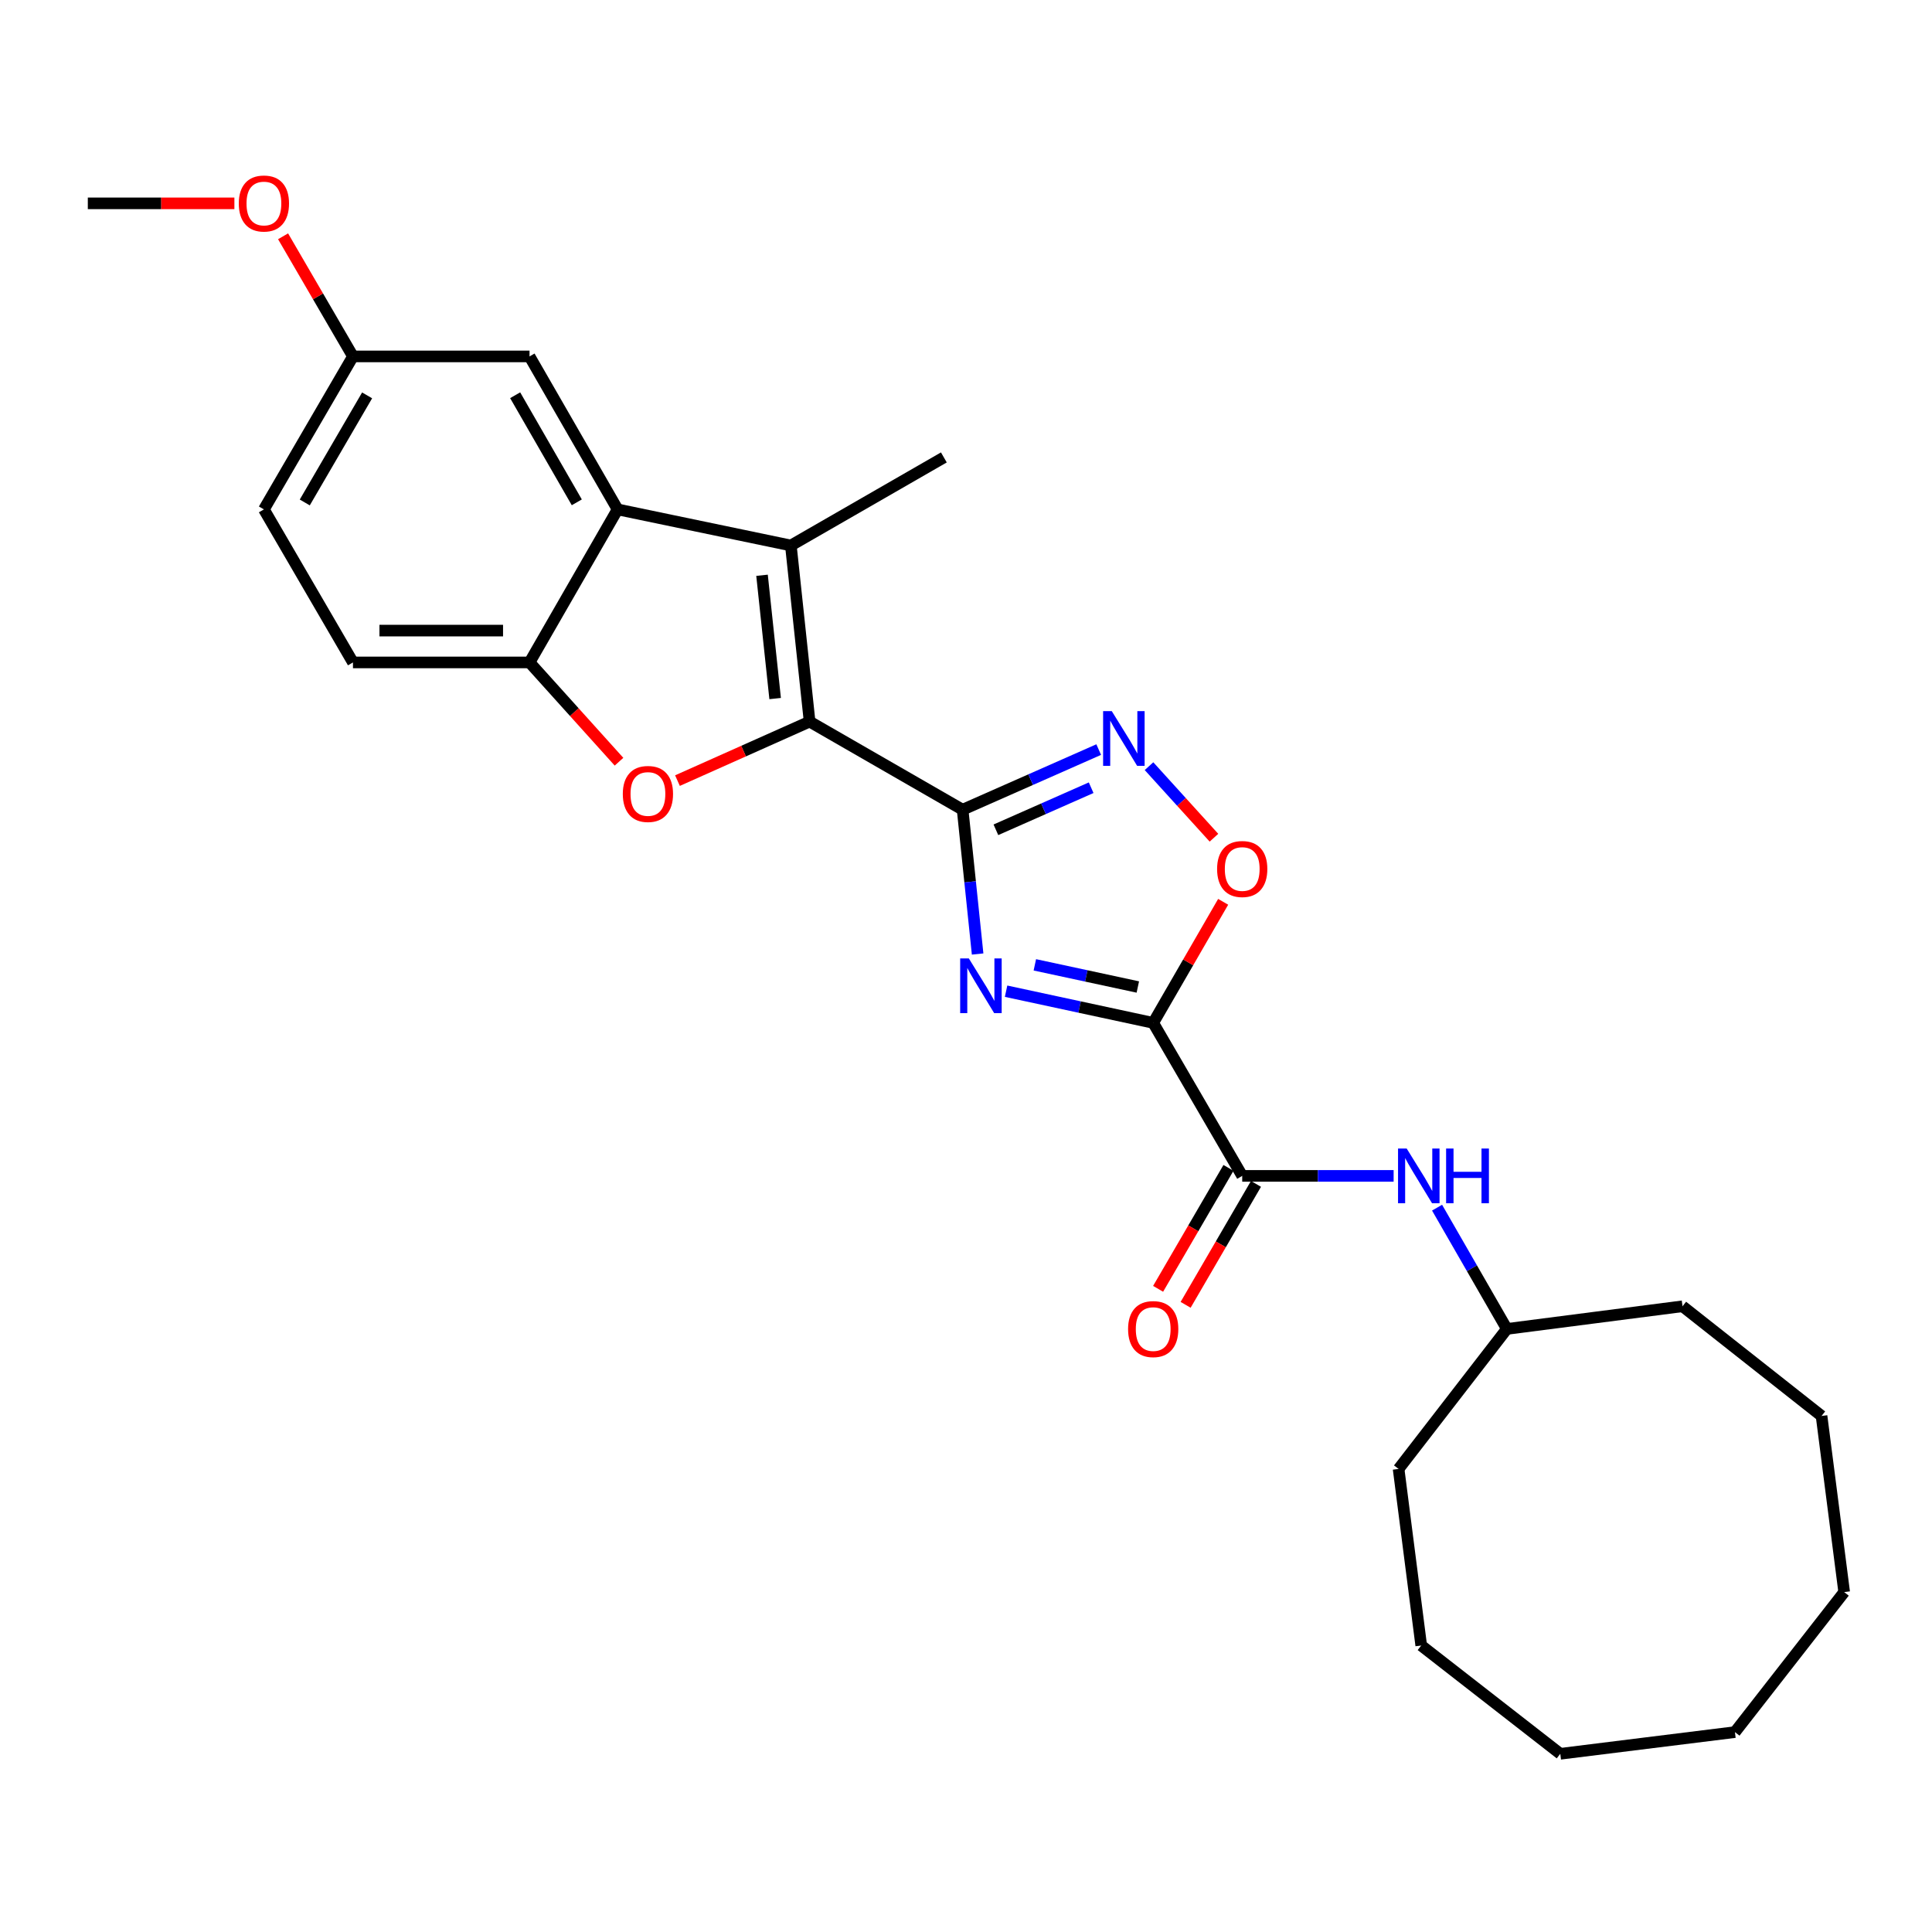 <?xml version='1.0' encoding='iso-8859-1'?>
<svg version='1.1' baseProfile='full'
              xmlns='http://www.w3.org/2000/svg'
                      xmlns:rdkit='http://www.rdkit.org/xml'
                      xmlns:xlink='http://www.w3.org/1999/xlink'
                  xml:space='preserve'
width='1000px' height='1000px' viewBox='0 0 1000 1000'>
<!-- END OF HEADER -->
<rect style='opacity:1.0;fill:#FFFFFF;stroke:none' width='1000' height='1000' x='0' y='0'> </rect>
<path class='bond-0' d='M 498.252,419.098 L 502.134,456.445' style='fill:none;fill-rule:evenodd;stroke:#000000;stroke-width:6px;stroke-linecap:butt;stroke-linejoin:miter;stroke-opacity:1' />
<path class='bond-0' d='M 502.134,456.445 L 506.015,493.793' style='fill:none;fill-rule:evenodd;stroke:#0000FF;stroke-width:6px;stroke-linecap:butt;stroke-linejoin:miter;stroke-opacity:1' />
<path class='bond-1' d='M 498.252,419.098 L 419.051,373.507' style='fill:none;fill-rule:evenodd;stroke:#000000;stroke-width:6px;stroke-linecap:butt;stroke-linejoin:miter;stroke-opacity:1' />
<path class='bond-5' d='M 498.252,419.098 L 533.47,403.54' style='fill:none;fill-rule:evenodd;stroke:#000000;stroke-width:6px;stroke-linecap:butt;stroke-linejoin:miter;stroke-opacity:1' />
<path class='bond-5' d='M 533.47,403.54 L 568.688,387.982' style='fill:none;fill-rule:evenodd;stroke:#0000FF;stroke-width:6px;stroke-linecap:butt;stroke-linejoin:miter;stroke-opacity:1' />
<path class='bond-5' d='M 515.475,429.501 L 540.127,418.611' style='fill:none;fill-rule:evenodd;stroke:#000000;stroke-width:6px;stroke-linecap:butt;stroke-linejoin:miter;stroke-opacity:1' />
<path class='bond-5' d='M 540.127,418.611 L 564.78,407.72' style='fill:none;fill-rule:evenodd;stroke:#0000FF;stroke-width:6px;stroke-linecap:butt;stroke-linejoin:miter;stroke-opacity:1' />
<path class='bond-2' d='M 520.745,513.046 L 558.819,521.242' style='fill:none;fill-rule:evenodd;stroke:#0000FF;stroke-width:6px;stroke-linecap:butt;stroke-linejoin:miter;stroke-opacity:1' />
<path class='bond-2' d='M 558.819,521.242 L 596.893,529.437' style='fill:none;fill-rule:evenodd;stroke:#000000;stroke-width:6px;stroke-linecap:butt;stroke-linejoin:miter;stroke-opacity:1' />
<path class='bond-2' d='M 535.635,499.398 L 562.286,505.135' style='fill:none;fill-rule:evenodd;stroke:#0000FF;stroke-width:6px;stroke-linecap:butt;stroke-linejoin:miter;stroke-opacity:1' />
<path class='bond-2' d='M 562.286,505.135 L 588.938,510.872' style='fill:none;fill-rule:evenodd;stroke:#000000;stroke-width:6px;stroke-linecap:butt;stroke-linejoin:miter;stroke-opacity:1' />
<path class='bond-3' d='M 419.051,373.507 L 409.349,282.344' style='fill:none;fill-rule:evenodd;stroke:#000000;stroke-width:6px;stroke-linecap:butt;stroke-linejoin:miter;stroke-opacity:1' />
<path class='bond-3' d='M 401.213,361.576 L 394.422,297.762' style='fill:none;fill-rule:evenodd;stroke:#000000;stroke-width:6px;stroke-linecap:butt;stroke-linejoin:miter;stroke-opacity:1' />
<path class='bond-4' d='M 419.051,373.507 L 384.854,388.775' style='fill:none;fill-rule:evenodd;stroke:#000000;stroke-width:6px;stroke-linecap:butt;stroke-linejoin:miter;stroke-opacity:1' />
<path class='bond-4' d='M 384.854,388.775 L 350.657,404.043' style='fill:none;fill-rule:evenodd;stroke:#FF0000;stroke-width:6px;stroke-linecap:butt;stroke-linejoin:miter;stroke-opacity:1' />
<path class='bond-7' d='M 596.893,529.437 L 642.969,608.638' style='fill:none;fill-rule:evenodd;stroke:#000000;stroke-width:6px;stroke-linecap:butt;stroke-linejoin:miter;stroke-opacity:1' />
<path class='bond-27' d='M 596.893,529.437 L 615.001,498.107' style='fill:none;fill-rule:evenodd;stroke:#000000;stroke-width:6px;stroke-linecap:butt;stroke-linejoin:miter;stroke-opacity:1' />
<path class='bond-27' d='M 615.001,498.107 L 633.108,466.777' style='fill:none;fill-rule:evenodd;stroke:#FF0000;stroke-width:6px;stroke-linecap:butt;stroke-linejoin:miter;stroke-opacity:1' />
<path class='bond-6' d='M 409.349,282.344 L 319.668,263.663' style='fill:none;fill-rule:evenodd;stroke:#000000;stroke-width:6px;stroke-linecap:butt;stroke-linejoin:miter;stroke-opacity:1' />
<path class='bond-15' d='M 409.349,282.344 L 488.54,236.762' style='fill:none;fill-rule:evenodd;stroke:#000000;stroke-width:6px;stroke-linecap:butt;stroke-linejoin:miter;stroke-opacity:1' />
<path class='bond-9' d='M 320.398,394.261 L 297.242,368.567' style='fill:none;fill-rule:evenodd;stroke:#FF0000;stroke-width:6px;stroke-linecap:butt;stroke-linejoin:miter;stroke-opacity:1' />
<path class='bond-9' d='M 297.242,368.567 L 274.086,342.872' style='fill:none;fill-rule:evenodd;stroke:#000000;stroke-width:6px;stroke-linecap:butt;stroke-linejoin:miter;stroke-opacity:1' />
<path class='bond-8' d='M 594.727,396.571 L 611.534,415.086' style='fill:none;fill-rule:evenodd;stroke:#0000FF;stroke-width:6px;stroke-linecap:butt;stroke-linejoin:miter;stroke-opacity:1' />
<path class='bond-8' d='M 611.534,415.086 L 628.341,433.601' style='fill:none;fill-rule:evenodd;stroke:#FF0000;stroke-width:6px;stroke-linecap:butt;stroke-linejoin:miter;stroke-opacity:1' />
<path class='bond-11' d='M 319.668,263.663 L 274.086,184.48' style='fill:none;fill-rule:evenodd;stroke:#000000;stroke-width:6px;stroke-linecap:butt;stroke-linejoin:miter;stroke-opacity:1' />
<path class='bond-11' d='M 298.552,260.005 L 266.645,204.577' style='fill:none;fill-rule:evenodd;stroke:#000000;stroke-width:6px;stroke-linecap:butt;stroke-linejoin:miter;stroke-opacity:1' />
<path class='bond-28' d='M 319.668,263.663 L 274.086,342.872' style='fill:none;fill-rule:evenodd;stroke:#000000;stroke-width:6px;stroke-linecap:butt;stroke-linejoin:miter;stroke-opacity:1' />
<path class='bond-10' d='M 642.969,608.638 L 682.153,608.638' style='fill:none;fill-rule:evenodd;stroke:#000000;stroke-width:6px;stroke-linecap:butt;stroke-linejoin:miter;stroke-opacity:1' />
<path class='bond-10' d='M 682.153,608.638 L 721.337,608.638' style='fill:none;fill-rule:evenodd;stroke:#0000FF;stroke-width:6px;stroke-linecap:butt;stroke-linejoin:miter;stroke-opacity:1' />
<path class='bond-12' d='M 635.849,604.496 L 617.642,635.795' style='fill:none;fill-rule:evenodd;stroke:#000000;stroke-width:6px;stroke-linecap:butt;stroke-linejoin:miter;stroke-opacity:1' />
<path class='bond-12' d='M 617.642,635.795 L 599.435,667.095' style='fill:none;fill-rule:evenodd;stroke:#FF0000;stroke-width:6px;stroke-linecap:butt;stroke-linejoin:miter;stroke-opacity:1' />
<path class='bond-12' d='M 650.09,612.78 L 631.883,644.079' style='fill:none;fill-rule:evenodd;stroke:#000000;stroke-width:6px;stroke-linecap:butt;stroke-linejoin:miter;stroke-opacity:1' />
<path class='bond-12' d='M 631.883,644.079 L 613.676,675.379' style='fill:none;fill-rule:evenodd;stroke:#FF0000;stroke-width:6px;stroke-linecap:butt;stroke-linejoin:miter;stroke-opacity:1' />
<path class='bond-13' d='M 274.086,342.872 L 182.694,342.872' style='fill:none;fill-rule:evenodd;stroke:#000000;stroke-width:6px;stroke-linecap:butt;stroke-linejoin:miter;stroke-opacity:1' />
<path class='bond-13' d='M 260.378,326.397 L 196.403,326.397' style='fill:none;fill-rule:evenodd;stroke:#000000;stroke-width:6px;stroke-linecap:butt;stroke-linejoin:miter;stroke-opacity:1' />
<path class='bond-16' d='M 743.825,625.083 L 761.884,656.465' style='fill:none;fill-rule:evenodd;stroke:#0000FF;stroke-width:6px;stroke-linecap:butt;stroke-linejoin:miter;stroke-opacity:1' />
<path class='bond-16' d='M 761.884,656.465 L 779.943,687.848' style='fill:none;fill-rule:evenodd;stroke:#000000;stroke-width:6px;stroke-linecap:butt;stroke-linejoin:miter;stroke-opacity:1' />
<path class='bond-14' d='M 274.086,184.48 L 182.694,184.48' style='fill:none;fill-rule:evenodd;stroke:#000000;stroke-width:6px;stroke-linecap:butt;stroke-linejoin:miter;stroke-opacity:1' />
<path class='bond-17' d='M 182.694,342.872 L 136.6,263.663' style='fill:none;fill-rule:evenodd;stroke:#000000;stroke-width:6px;stroke-linecap:butt;stroke-linejoin:miter;stroke-opacity:1' />
<path class='bond-18' d='M 182.694,184.48 L 164.607,153.392' style='fill:none;fill-rule:evenodd;stroke:#000000;stroke-width:6px;stroke-linecap:butt;stroke-linejoin:miter;stroke-opacity:1' />
<path class='bond-18' d='M 164.607,153.392 L 146.52,122.304' style='fill:none;fill-rule:evenodd;stroke:#FF0000;stroke-width:6px;stroke-linecap:butt;stroke-linejoin:miter;stroke-opacity:1' />
<path class='bond-29' d='M 182.694,184.48 L 136.6,263.663' style='fill:none;fill-rule:evenodd;stroke:#000000;stroke-width:6px;stroke-linecap:butt;stroke-linejoin:miter;stroke-opacity:1' />
<path class='bond-29' d='M 190.018,204.646 L 157.752,260.074' style='fill:none;fill-rule:evenodd;stroke:#000000;stroke-width:6px;stroke-linecap:butt;stroke-linejoin:miter;stroke-opacity:1' />
<path class='bond-20' d='M 779.943,687.848 L 870.869,676.123' style='fill:none;fill-rule:evenodd;stroke:#000000;stroke-width:6px;stroke-linecap:butt;stroke-linejoin:miter;stroke-opacity:1' />
<path class='bond-21' d='M 779.943,687.848 L 723.909,760.321' style='fill:none;fill-rule:evenodd;stroke:#000000;stroke-width:6px;stroke-linecap:butt;stroke-linejoin:miter;stroke-opacity:1' />
<path class='bond-19' d='M 121.321,105.252 L 83.388,105.252' style='fill:none;fill-rule:evenodd;stroke:#FF0000;stroke-width:6px;stroke-linecap:butt;stroke-linejoin:miter;stroke-opacity:1' />
<path class='bond-19' d='M 83.388,105.252 L 45.455,105.252' style='fill:none;fill-rule:evenodd;stroke:#000000;stroke-width:6px;stroke-linecap:butt;stroke-linejoin:miter;stroke-opacity:1' />
<path class='bond-22' d='M 870.869,676.123 L 942.83,732.899' style='fill:none;fill-rule:evenodd;stroke:#000000;stroke-width:6px;stroke-linecap:butt;stroke-linejoin:miter;stroke-opacity:1' />
<path class='bond-23' d='M 723.909,760.321 L 735.625,851.713' style='fill:none;fill-rule:evenodd;stroke:#000000;stroke-width:6px;stroke-linecap:butt;stroke-linejoin:miter;stroke-opacity:1' />
<path class='bond-26' d='M 942.83,732.899 L 954.545,824.071' style='fill:none;fill-rule:evenodd;stroke:#000000;stroke-width:6px;stroke-linecap:butt;stroke-linejoin:miter;stroke-opacity:1' />
<path class='bond-25' d='M 735.625,851.713 L 807.604,907.766' style='fill:none;fill-rule:evenodd;stroke:#000000;stroke-width:6px;stroke-linecap:butt;stroke-linejoin:miter;stroke-opacity:1' />
<path class='bond-24' d='M 897.998,896.535 L 807.604,907.766' style='fill:none;fill-rule:evenodd;stroke:#000000;stroke-width:6px;stroke-linecap:butt;stroke-linejoin:miter;stroke-opacity:1' />
<path class='bond-30' d='M 897.998,896.535 L 954.545,824.071' style='fill:none;fill-rule:evenodd;stroke:#000000;stroke-width:6px;stroke-linecap:butt;stroke-linejoin:miter;stroke-opacity:1' />
<path  class='atom-1' d='M 501.465 496.084
L 510.745 511.084
Q 511.665 512.564, 513.145 515.244
Q 514.625 517.924, 514.705 518.084
L 514.705 496.084
L 518.465 496.084
L 518.465 524.404
L 514.585 524.404
L 504.625 508.004
Q 503.465 506.084, 502.225 503.884
Q 501.025 501.684, 500.665 501.004
L 500.665 524.404
L 496.985 524.404
L 496.985 496.084
L 501.465 496.084
' fill='#0000FF'/>
<path  class='atom-5' d='M 322.366 410.95
Q 322.366 404.15, 325.726 400.35
Q 329.086 396.55, 335.366 396.55
Q 341.646 396.55, 345.006 400.35
Q 348.366 404.15, 348.366 410.95
Q 348.366 417.83, 344.966 421.75
Q 341.566 425.63, 335.366 425.63
Q 329.126 425.63, 325.726 421.75
Q 322.366 417.87, 322.366 410.95
M 335.366 422.43
Q 339.686 422.43, 342.006 419.55
Q 344.366 416.63, 344.366 410.95
Q 344.366 405.39, 342.006 402.59
Q 339.686 399.75, 335.366 399.75
Q 331.046 399.75, 328.686 402.55
Q 326.366 405.35, 326.366 410.95
Q 326.366 416.67, 328.686 419.55
Q 331.046 422.43, 335.366 422.43
' fill='#FF0000'/>
<path  class='atom-6' d='M 575.449 368.07
L 584.729 383.07
Q 585.649 384.55, 587.129 387.23
Q 588.609 389.91, 588.689 390.07
L 588.689 368.07
L 592.449 368.07
L 592.449 396.39
L 588.569 396.39
L 578.609 379.99
Q 577.449 378.07, 576.209 375.87
Q 575.009 373.67, 574.649 372.99
L 574.649 396.39
L 570.969 396.39
L 570.969 368.07
L 575.449 368.07
' fill='#0000FF'/>
<path  class='atom-9' d='M 629.969 449.795
Q 629.969 442.995, 633.329 439.195
Q 636.689 435.395, 642.969 435.395
Q 649.249 435.395, 652.609 439.195
Q 655.969 442.995, 655.969 449.795
Q 655.969 456.675, 652.569 460.595
Q 649.169 464.475, 642.969 464.475
Q 636.729 464.475, 633.329 460.595
Q 629.969 456.715, 629.969 449.795
M 642.969 461.275
Q 647.289 461.275, 649.609 458.395
Q 651.969 455.475, 651.969 449.795
Q 651.969 444.235, 649.609 441.435
Q 647.289 438.595, 642.969 438.595
Q 638.649 438.595, 636.289 441.395
Q 633.969 444.195, 633.969 449.795
Q 633.969 455.515, 636.289 458.395
Q 638.649 461.275, 642.969 461.275
' fill='#FF0000'/>
<path  class='atom-11' d='M 728.102 594.478
L 737.382 609.478
Q 738.302 610.958, 739.782 613.638
Q 741.262 616.318, 741.342 616.478
L 741.342 594.478
L 745.102 594.478
L 745.102 622.798
L 741.222 622.798
L 731.262 606.398
Q 730.102 604.478, 728.862 602.278
Q 727.662 600.078, 727.302 599.398
L 727.302 622.798
L 723.622 622.798
L 723.622 594.478
L 728.102 594.478
' fill='#0000FF'/>
<path  class='atom-11' d='M 748.502 594.478
L 752.342 594.478
L 752.342 606.518
L 766.822 606.518
L 766.822 594.478
L 770.662 594.478
L 770.662 622.798
L 766.822 622.798
L 766.822 609.718
L 752.342 609.718
L 752.342 622.798
L 748.502 622.798
L 748.502 594.478
' fill='#0000FF'/>
<path  class='atom-13' d='M 583.893 687.928
Q 583.893 681.128, 587.253 677.328
Q 590.613 673.528, 596.893 673.528
Q 603.173 673.528, 606.533 677.328
Q 609.893 681.128, 609.893 687.928
Q 609.893 694.808, 606.493 698.728
Q 603.093 702.608, 596.893 702.608
Q 590.653 702.608, 587.253 698.728
Q 583.893 694.848, 583.893 687.928
M 596.893 699.408
Q 601.213 699.408, 603.533 696.528
Q 605.893 693.608, 605.893 687.928
Q 605.893 682.368, 603.533 679.568
Q 601.213 676.728, 596.893 676.728
Q 592.573 676.728, 590.213 679.528
Q 587.893 682.328, 587.893 687.928
Q 587.893 693.648, 590.213 696.528
Q 592.573 699.408, 596.893 699.408
' fill='#FF0000'/>
<path  class='atom-19' d='M 123.6 105.332
Q 123.6 98.532, 126.96 94.732
Q 130.32 90.932, 136.6 90.932
Q 142.88 90.932, 146.24 94.732
Q 149.6 98.532, 149.6 105.332
Q 149.6 112.212, 146.2 116.132
Q 142.8 120.012, 136.6 120.012
Q 130.36 120.012, 126.96 116.132
Q 123.6 112.252, 123.6 105.332
M 136.6 116.812
Q 140.92 116.812, 143.24 113.932
Q 145.6 111.012, 145.6 105.332
Q 145.6 99.772, 143.24 96.972
Q 140.92 94.132, 136.6 94.132
Q 132.28 94.132, 129.92 96.932
Q 127.6 99.732, 127.6 105.332
Q 127.6 111.052, 129.92 113.932
Q 132.28 116.812, 136.6 116.812
' fill='#FF0000'/>
</svg>

